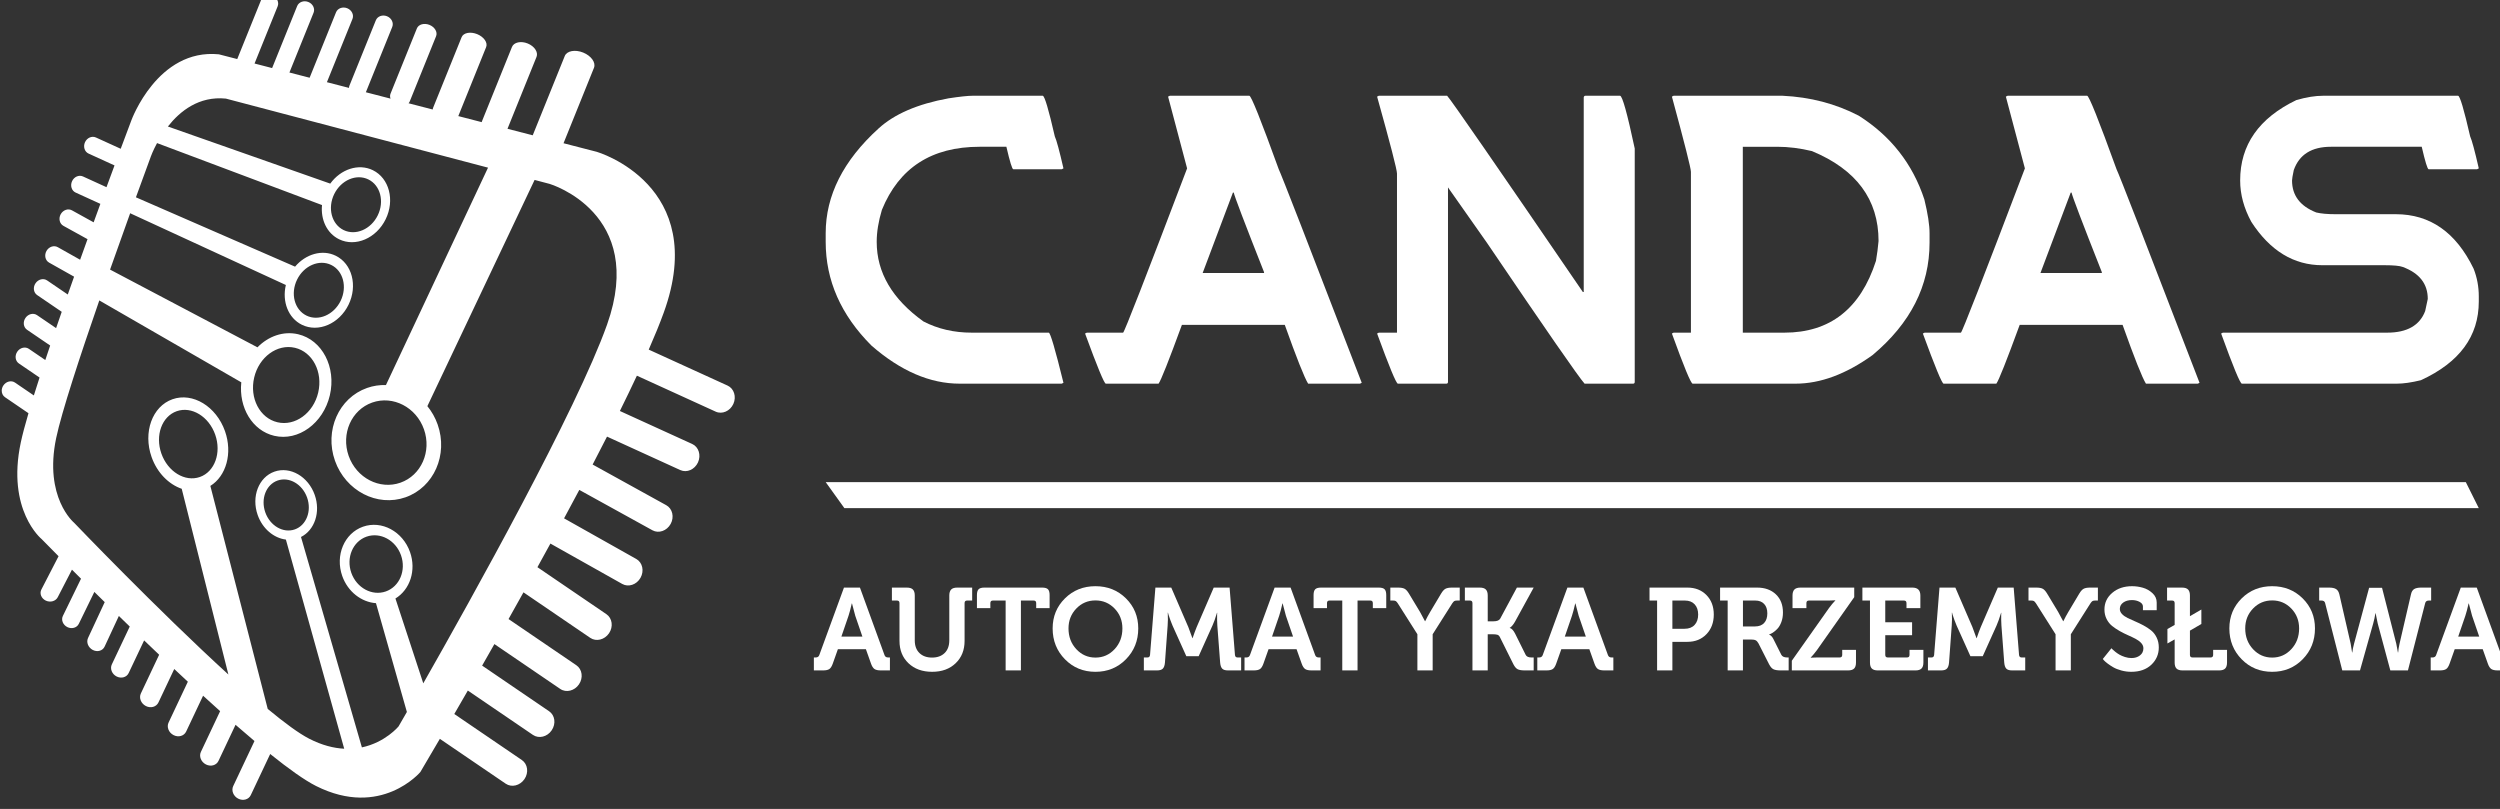 <?xml version="1.0" encoding="utf-8"?>
<svg viewBox="0 0 683 221" shape-rendering="geometricPrecision" text-rendering="geometricPrecision" image-rendering="optimizeQuality" fill-rule="evenodd" clip-rule="evenodd" xmlns="http://www.w3.org/2000/svg">
  <rect x="0" y="0" width="683" height="221" fill="#333333" stroke="none"/>
  <g id="_2434614621360" transform="matrix(0.055, 0, 0, 0.055, -237.929, -281.988)">
    <path fill="#ffffff" fill-rule="nonzero" d="M6071.01 7972.38c-26.43,-75.11 7.44,-155.54 75.53,-179.56 68.22,-23.99 144.95,17.39 171.38,92.49 26.56,75.22 -7.27,155.54 -75.46,179.57 -68.2,24.02 -144.96,-17.39 -171.45,-92.5zm360.96 -712.67c38.73,109.96 -13.55,228.56 -116.88,265 -103.29,36.3 -218.44,-23.24 -257.21,-133.2 -38.66,-109.9 13.69,-228.53 116.95,-264.91 103.33,-36.33 218.44,23.22 257.14,133.11zm-276.23 -1241.39c59.73,29.21 80.58,109.18 46.57,178.57 -33.9,69.4 -109.89,102.13 -169.62,72.89 -59.69,-29.21 -80.53,-109.19 -46.63,-178.58 34.08,-69.5 109.96,-102.13 169.68,-72.88zm-184.5 424.85c59.69,29.21 80.54,109.18 46.64,178.57 -34.08,69.47 -109.96,102.13 -169.69,72.89 -59.69,-29.21 -80.54,-109.19 -46.56,-178.61 33.93,-69.43 109.89,-102.1 169.61,-72.85zm-180.2 411.44c87.77,20.68 139.56,120.19 115.54,222.36 -23.96,102.13 -114.55,168.2 -202.43,147.57 -87.84,-20.57 -139.56,-120.16 -115.57,-222.25 23.96,-102.1 114.62,-168.28 202.46,-147.68zm-663.4 525.47c-31.75,-90.21 2.3,-184.44 76.1,-210.44 73.83,-26.03 159.42,26.07 191.2,116.24 31.82,90.21 -2.25,184.44 -76.06,210.51 -73.83,26 -159.42,-26.07 -191.24,-116.31zm516.12 291.91c-23.64,-67.1 3.74,-137.72 61.1,-158 57.43,-20.14 123.05,17.78 146.68,84.8 23.57,66.95 -3.74,137.79 -61.06,157.94 -57.47,20.28 -123.16,-17.78 -146.72,-84.74zm479.85 1167.55l-302.48 -1045.17c67.77,-33.98 98.32,-123.65 68.2,-208.91 -32.14,-91.47 -121.71,-143.19 -200.03,-115.71 -78.25,27.55 -115.57,124.13 -83.36,215.5 24.13,68.58 80.47,114.76 140.16,122.06l289.66 1038.86c-51.68,-2.64 -109.82,-16.89 -173.99,-49.74 -50.9,-26.17 -122.73,-79.02 -205.91,-147.99l-284.94 -1107.75c78.63,-48.75 111.27,-162.41 72.71,-271.92 -43.36,-123.08 -160.13,-194.06 -260.81,-158.64 -100.72,35.56 -147.18,164.08 -103.82,287.13 27.69,78.49 85.33,135.67 149.61,157.72l231.88 922.58c-351.54,-320.54 -766.73,-754.14 -766.73,-754.14 0,0 -150.53,-124.81 -88.79,-420.29 26.77,-127.98 118.67,-407.77 214.31,-683.78l705.34 406.82c-13.26,125.45 54.76,240.13 163.73,265.71 119.8,28.12 243.38,-62.05 276.12,-201.33 32.7,-139.35 -37.89,-275.1 -157.62,-303.25 -73.13,-17.14 -147.61,9.77 -202,65.05l-732.09 -386.15c35.46,-100.54 69.75,-196.53 99.8,-279.89l773.4 356.41c-19.44,81.71 11.43,164.18 79.83,197.66 81.42,39.87 185.03,-4.65 231.39,-99.34 46.35,-94.68 17.95,-203.8 -63.54,-243.66 -67.13,-32.85 -149.19,-8.33 -201.89,54.25l-790.54 -344.48c44.77,-123.37 74.61,-204.01 74.61,-204.01 0,0 9.84,-27.38 30.34,-65.3l819.43 307.83c-7.2,72 24.03,140.26 84.81,169.9 81.39,39.83 185,-4.69 231.35,-99.45 46.29,-94.69 17.82,-203.73 -63.6,-243.66 -71.37,-34.82 -159.71,-4.94 -211.64,66.67l-806.52 -283.63c60.33,-76.8 154.56,-152.05 288.05,-138.64l1302.2 343 -507.08 1079.89c-31.15,-1.09 -62.9,3.53 -93.84,14.39 -140.93,49.67 -212.23,211.46 -159.42,361.42 52.85,149.86 209.8,231.21 350.7,181.6 140.93,-49.66 212.2,-211.51 159.42,-361.41 -11.99,-34.25 -29.6,-64.84 -51.08,-91.22l532.62 -1123.71 75.25 19.86c0,0 482.03,143.51 284.76,698.64 -150.21,422.74 -672.5,1359.49 -912.99,1782.02l-138.29 -421.4c72.15,-43.78 104.53,-139.8 72.57,-230.4 -36.02,-102.51 -140.69,-159.06 -233.75,-126.25 -92.99,32.77 -139.07,142.45 -103.05,244.86 27.7,78.53 95.53,129.86 167.57,135.04l153.53 540.39c-26.42,45.93 -41.52,71.96 -41.52,71.96 0,0 -65.44,79.27 -182.03,104zm1816.31 -1797.25l-391.55 -178.65c29.7,-67.48 54.89,-129.4 74.61,-183.65 230.19,-634.61 -332.24,-798.69 -332.24,-798.69l-165.53 -42.76 151.2 -374.61c10.48,-25.68 -13.58,-59.62 -53.69,-75.85 -40.11,-16.19 -81.03,-8.5 -91.4,17.29l-159.11 393.77 -125.34 -32.39 144.29 -357.29c9.35,-23.14 -10.34,-52.92 -44.03,-66.5 -33.69,-13.69 -68.62,-5.93 -77.93,17.18l-149.47 370.13c-0.42,1.17 -0.56,2.37 -0.85,3.5l-116.38 -30.06 138.36 -342.79c8.89,-21.98 -11.15,-50.73 -44.87,-64.46 -33.62,-13.47 -68.19,-6.77 -77.01,15.28l-141.96 351.58c-0.99,2.4 -1.52,4.94 -1.8,7.62l-119.77 -30.94c2.33,-2.65 4.45,-5.54 5.79,-8.86l131.02 -324.41c8.18,-20.29 -6.6,-45.4 -32.85,-56.02 -26.45,-10.62 -54.43,-2.79 -62.61,17.5l-131.02 324.34c-3.11,7.8 -2.83,16.26 0.14,24.41l-122.56 -31.68 131.02 -324.38c8.22,-20.18 -3.38,-44.06 -25.89,-53.12 -22.58,-9.11 -47.45,-0.08 -55.63,20.28l-131.1 324.38c-1.48,3.67 -2.04,7.41 -2.32,11.22l-109.54 -28.33 126.89 -314.11c8.22,-20.25 -3.42,-44.1 -26,-53.24 -22.54,-8.99 -47.41,0 -55.6,20.22l-131.02 324.52c-0.07,0.14 -0.07,0.28 -0.14,0.49l-100.4 -25.93 119.98 -297.07c8.19,-20.29 -3.39,-44.1 -25.93,-53.24 -22.54,-9.1 -47.41,-0.07 -55.63,20.22l-124.36 307.97 -87.31 -22.58 114.8 -284.12c8.18,-20.29 -3.46,-44.06 -25.97,-53.24 -5.64,-2.25 -11.43,-3.38 -17.07,-3.52l-1.77 0c-16.19,0.31 -30.86,9.13 -36.83,23.84l-119.09 294.85 -91.3 -23.53c-304.2,-29.98 -434.34,327.28 -434.34,327.28 0,0 -20.32,53.76 -53.2,141.92l-123.09 -56.09c-19.89,-9.07 -44.16,1.44 -54.29,23.53 -10.05,22.08 -2.15,47.38 17.78,56.44l128.87 58.85c-12.35,33.37 -25.72,69.53 -39.9,108.05l-116.8 -53.27c-19.9,-9.06 -44.21,1.48 -54.3,23.6 -10.09,22.12 -2.11,47.42 17.75,56.38l122.94 56.09c-10.86,29.7 -22.01,60.36 -33.37,91.76l-107.7 -59.52c-19.16,-10.62 -44.21,-1.9 -55.99,19.37 -11.68,21.27 -5.71,47.06 13.44,57.61l119.84 66.18c-12.1,33.58 -24.38,67.7 -36.76,102.2l-111.02 -62.44c-19.12,-10.76 -44.17,-2.3 -56.13,18.84 -11.88,21.2 -6.1,47.13 12.99,57.82l124.21 69.88c-10.44,29.46 -20.96,59.09 -31.33,88.62l-102.69 -69.96c-18.13,-12.31 -43.89,-6.03 -57.5,14.11 -13.69,20.08 -10.13,46.29 7.93,58.6l122.17 83.26c-9.45,27.27 -18.77,54.18 -27.97,80.96l-94.76 -64.52c-18.1,-12.35 -43.82,-6.07 -57.5,14.07 -13.66,20.07 -10.13,46.36 7.93,58.67l114.87 78.21c-8.26,24.45 -16.3,48.4 -24.17,72.07l-81.66 -55.6c-18.03,-12.38 -43.82,-6.06 -57.47,13.97 -13.69,20.15 -10.16,46.39 7.94,58.67l102.65 69.96c-9.98,30.83 -19.43,60.5 -28.29,88.9l-93.77 -63.96c-18.09,-12.28 -43.81,-5.93 -57.5,14.14 -5.57,8.15 -8.29,17.33 -8.33,26.15 -0.07,12.91 5.54,25.15 16.27,32.42l116.59 79.51c-16.93,57.72 -30.09,107.14 -38.1,144.92 -72.11,337.78 103.54,480.33 103.54,480.33 0,0 31.01,31.79 84,85.06l-85.34 165.38c-10.27,19.86 -0.35,44.59 22.08,55.18 22.48,10.47 49,2.99 59.24,-16.94l70.59 -136.84c14.14,14.22 29.28,29.25 45.01,44.87l-90.13 184.97c-9.67,19.72 0.24,44.52 22.08,55.42 21.84,10.83 47.38,3.7 56.97,-16.09l77.3 -158.57c16.61,16.29 33.79,33.3 51.47,50.58l-82.94 178.33c-9.7,20.82 0.81,47.42 23.56,59.27 22.72,11.89 49.04,4.45 58.74,-16.37l70.91 -152.43c17.67,17.32 35.74,34.82 54.05,52.56l-89.08 188.24c-10.02,21.13 0.63,47.84 23.71,59.73 23.1,11.85 49.99,4.3 59.93,-16.83l76.87 -162.31c24.56,23.53 49.43,47.27 74.58,71.22l-90.87 192.41c-10.38,22.05 0.7,49.99 24.8,62.37 24.09,12.35 52.07,4.51 62.47,-17.57l78.6 -166.3c22.47,21.1 45.05,42.09 67.59,63.08l-95.81 203.02c-10.41,21.98 0.67,49.92 24.8,62.27 24.09,12.41 52.07,4.51 62.48,-17.47l84.2 -178.22c28.44,26.04 56.7,51.61 84.67,76.69l-95.53 202.32c-10.41,22.05 0.74,49.96 24.83,62.3 24.06,12.46 52.07,4.62 62.45,-17.42l84.77 -179.5c32.14,28.08 63.6,55.11 94.08,80.68l-105.69 223.88c-10.4,22.04 0.71,49.98 24.8,62.33 24.13,12.35 52.11,4.59 62.48,-17.46l96.48 -204.29c91.9,73.83 171.1,130.38 227.93,158.99 322.8,162.1 517.99,-69.53 517.99,-69.53 0,0 36.44,-61.42 96.8,-164.78l327.2 222.85c29.25,19.93 70.84,9.77 93.03,-22.76 22.12,-32.42 16.4,-74.96 -12.91,-94.86l-335.6 -228.6c21.06,-36.26 43.46,-75.14 67.27,-116.49l323.43 220.38c29.28,19.9 70.94,9.81 93.06,-22.79 22.23,-32.52 16.41,-75 -12.84,-94.82l-332.63 -226.66c19.72,-34.54 40.07,-70.2 60.92,-106.93l327.17 222.85c29.14,19.9 70.8,9.74 92.92,-22.79 22.12,-32.38 16.41,-74.93 -12.84,-94.82l-337.01 -229.59c24.38,-43.39 49.18,-87.63 74.19,-132.65l331.86 226.17c29.24,19.9 70.87,9.74 93.1,-22.79 22.08,-32.49 16.29,-74.97 -12.99,-94.9l-342.65 -233.4c21.52,-38.94 43,-78.1 64.45,-117.36l356.87 200.62c30.8,17.43 71.51,3.7 90.74,-30.55 19.3,-34.26 9.91,-76.09 -20.92,-93.42l-358.85 -201.93c25.58,-47.2 50.8,-94.36 75.71,-141.27l363.22 200.51c30.87,17.18 71.44,3.21 90.45,-31.3 19.02,-34.32 9.24,-76.09 -21.69,-93.2l-365.76 -202.03c24.37,-46.84 48.22,-93.13 71.43,-138.71l364 166.2c32.21,14.71 71.58,-2.4 87.91,-38.14 16.23,-35.77 3.53,-76.69 -28.68,-91.4l-359.34 -163.91c30.02,-60.74 58.28,-119.38 84.49,-175.4l391.3 178.58c32.14,14.75 71.51,-2.43 87.84,-38.17 16.23,-35.77 3.39,-76.59 -28.78,-91.3z"/>
    <polygon fill="#ffffff" fill-rule="nonzero" points="16638.83,7651.25 8520.33,7651.25 8427.41,7521.89 16574.38,7521.89 "/>
    <path fill="#ffffff" fill-rule="nonzero" d="M9157.53 5602.7l347.87 0c9.28,0 29.32,67.31 60.12,201.86 8.61,18.59 22.89,71.57 42.97,158.92l-8.61 4.27 -240.53 0c-5.71,0 -17.14,-37.22 -34.36,-111.65l-133.1 0c-238.37,0 -400.16,104.52 -485.32,313.55 -17.18,57.22 -25.75,110.2 -25.75,158.89 0,152.43 77.29,284.12 231.88,395.07 71.62,37.22 151.77,55.85 240.53,55.85l382.23 0c7.87,0 32.21,83.04 73.03,249.09l-8.61 4.31 -506.77 0c-147.46,0 -293.51,-63.01 -438.08,-188.99 -151.73,-151.73 -227.61,-323.53 -227.61,-515.33l0 -42.97c0,-187.54 87.31,-360.79 261.97,-519.68 78.74,-72.28 194.7,-122.38 347.88,-150.28 56.55,-8.61 96.62,-12.91 120.26,-12.91z"/>
    <path fill="#ffffff" fill-rule="nonzero" d="M10450.22 6083.71l-150.31 399.41 304.9 0 0 -4.3c-98.07,-248.36 -148.17,-380.09 -150.28,-395.11l-4.31 0zm-313.5 -481.02l395.1 0c9.28,0 58,121.71 146.01,365.09 11.43,22.16 148.88,375.75 412.29,1060.77l-8.57 4.3 -257.7 0c-18.63,-30.05 -57.26,-127.42 -115.96,-292.06l-511.06 0c-65.83,179.7 -104.49,277 -115.92,292.06l-262.01 0c-7.87,0 -42.26,-83.04 -103.08,-249.09l8.61 -4.31 180.37 0c5.72,-1.44 111.66,-273.43 317.82,-815.97l-94.47 -356.48 8.57 -4.31z"/>
    <path fill="#ffffff" fill-rule="nonzero" d="M11174.92 5602.7l339.34 0c17.14,17.18 241.86,342.16 674.22,974.9l4.31 0 0 -966.33c0.67,-5.72 3.56,-8.57 8.57,-8.57l171.8 0c11.43,0 35.74,87.34 72.96,262l0 1159.55c0,5.71 -2.82,8.61 -8.54,8.61l-240.52 0c-28.61,-31.51 -190.4,-264.87 -485.28,-700.09l-193.26 -274.81 0 966.29c0,5.71 -2.89,8.61 -8.6,8.61l-240.49 0c-8.61,-1.45 -42.94,-84.49 -103.08,-249.1l8.57 -4.3 90.24 0 0 -790.23c0,-19.33 -32.99,-146.72 -98.81,-382.23l8.57 -4.3z"/>
    <path fill="#ffffff" fill-rule="nonzero" d="M12983 5856.09l0 923.36 206.13 0c226.9,0 378.63,-118.82 455.22,-356.45 5.72,-32.95 10.06,-65.86 12.91,-98.78 0,-206.16 -110.24,-355 -330.73,-446.65 -59.4,-14.29 -116.66,-21.48 -171.76,-21.48l-171.77 0zm-343.61 -253.4l541.17 0c137.4,6.49 263.38,39.4 377.89,98.81 159.63,100.93 268.46,239.78 326.43,416.56 17.14,70.17 25.75,126.01 25.75,167.5l0 47.23c0,214.03 -94.47,400.16 -283.46,558.35 -131.69,94.47 -259.11,141.71 -382.2,141.71l-511.07 0c-8.6,0 -42.96,-83.05 -103.11,-249.1l8.6 -4.3 85.91 0 0 -798.83c0,-17.15 -31.47,-141.71 -94.51,-373.63l8.6 -4.3z"/>
    <path fill="#ffffff" fill-rule="nonzero" d="M14611.77 6083.71l-150.28 399.41 304.87 0 0 -4.3c-98.04,-248.36 -148.17,-380.09 -150.28,-395.11l-4.31 0zm-313.51 -481.02l395.11 0c9.28,0 58,121.71 146.01,365.09 11.47,22.16 148.91,375.75 412.29,1060.77l-8.53 4.3 -257.71 0c-18.62,-30.05 -57.29,-127.42 -115.95,-292.06l-511.11 0c-65.83,179.7 -104.49,277 -115.96,292.06l-261.93 0c-7.91,0 -42.27,-83.04 -103.12,-249.09l8.61 -4.31 180.37 0c5.72,-1.44 111.69,-273.43 317.82,-815.97l-94.51 -356.48 8.61 -4.31z"/>
    <path fill="#ffffff" fill-rule="nonzero" d="M15865.8 5602.7l669.96 0c9.31,0 29.35,67.31 60.15,201.86 8.57,18.59 22.9,71.57 42.93,158.92l-8.57 4.27 -240.52 0c-5.75,0 -17.18,-37.22 -34.36,-111.65l-450.92 0c-95.92,0 -157.52,38.66 -184.68,115.95 -5.75,27.2 -8.58,44.42 -8.58,51.55 0,74.43 40.04,127.42 120.23,158.89 24.34,5.75 55.85,8.57 94.51,8.57l300.6 0c170.39,0 299.19,90.17 386.54,270.58 17.18,43.64 25.75,89.5 25.75,137.41l0 25.82c0,172.47 -95.92,302.75 -287.72,390.81 -46.57,11.43 -86.64,17.18 -120.26,17.18l-768.74 0c-8.61,0 -42.94,-83.05 -103.12,-249.1l8.61 -4.3 816.01 0c98.81,0 161.78,-35.81 188.95,-107.39l12.87 -60.11c0,-75.14 -41.48,-128.1 -124.49,-158.89 -15.07,-5.72 -45.12,-8.61 -90.21,-8.61l-309.24 0c-141.71,0 -259.12,-71.58 -352.15,-214.7 -37.25,-68.02 -55.84,-136.7 -55.84,-206.16 0,-176.78 93.06,-309.92 279.15,-399.42 49.39,-14.32 93.77,-21.48 133.14,-21.48z"/>
    <path fill="#ffffff" fill-rule="nonzero" d="M8368.68 8457.17l0 -64.31 9.27 0c9.27,0 15.26,-4.25 17.97,-12.75l122.25 -334.32 79.38 0 121.68 334.32c2.7,8.5 8.69,12.75 17.96,12.75l9.27 0 0 64.31 -45.2 0c-14.29,0 -24.81,-2.32 -31.57,-6.95 -6.76,-4.64 -12.46,-13.52 -17.1,-26.66l-25.49 -71.84 -139.06 0 -25.49 71.84c-4.64,13.14 -10.24,22.02 -16.8,26.66 -6.57,4.63 -17,6.95 -31.29,6.95l-45.78 0zm136.74 -168.03l104.3 0 -35.35 -103.13 -16.22 -61.42 -1.16 0c-5.79,25.88 -11.2,46.35 -16.22,61.42l-35.35 103.13z"/>
    <path id="1" fill="#ffffff" fill-rule="nonzero" d="M8793.97 8310.58l0 -187.73c0,-8.5 -4.25,-12.75 -12.75,-12.75l-24.92 0 0 -64.31 74.17 0c13.9,0 23.95,3.19 30.13,9.56 6.18,6.37 9.27,16.32 9.27,29.84l0 223.07c0,26.65 7.72,47.51 23.18,62.58 15.45,15.06 36.31,22.59 62.57,22.59 26.27,0 47.13,-7.53 62.58,-22.59 15.45,-15.07 23.17,-36.12 23.17,-63.16l0 -222.49c0,-13.52 3.09,-23.47 9.27,-29.84 6.19,-6.37 16.23,-9.56 30.13,-9.56l74.17 0 0 64.31 -24.92 0c-8.49,0 -12.74,4.25 -12.74,12.75l0 187.73c0,45.58 -14.78,82.57 -44.33,110.96 -29.55,28.39 -68.46,42.58 -116.75,42.58 -48.67,0 -87.88,-14.19 -117.62,-42.58 -29.74,-28.39 -44.61,-65.38 -44.61,-110.96z"/>
    <path id="2" fill="#ffffff" fill-rule="nonzero" d="M9321.23 8457.17l0 -347.07 -63.16 0c-8.5,0 -12.75,4.25 -12.75,12.75l0 24.92 -66.63 0 0 -64.9c0,-13.52 2.71,-23.08 8.11,-28.68 5.41,-5.6 15.07,-8.4 28.97,-8.4l286.81 0c13.91,0 23.56,2.8 28.97,8.4 5.41,5.6 8.11,15.16 8.11,28.68l0 64.9 -66.63 0 0 -24.92c0,-8.5 -4.25,-12.75 -12.75,-12.75l-63.15 0 0 347.07 -75.9 0z"/>
    <path id="3" fill="#ffffff" fill-rule="nonzero" d="M9554.73 8248.58c0,-59.1 20.38,-108.83 61.13,-149.2 40.75,-40.36 91.26,-60.54 151.52,-60.54 60.25,0 110.76,20.18 151.51,60.54 40.75,40.37 61.13,90.1 61.13,149.2 0,60.65 -20.38,111.73 -61.13,153.26 -40.75,41.52 -91.26,62.28 -151.51,62.28 -60.26,0 -110.77,-20.76 -151.52,-62.28 -40.75,-41.53 -61.13,-92.61 -61.13,-153.26zm78.8 0c0,40.95 12.94,75.33 38.82,103.14 25.88,27.81 57.56,41.71 95.03,41.71 37.46,0 69.14,-13.9 95.02,-41.71 25.88,-27.81 38.82,-62.19 38.82,-103.14 0,-39.01 -12.94,-71.94 -38.82,-98.79 -25.88,-26.84 -57.56,-40.27 -95.02,-40.27 -37.47,0 -69.15,13.43 -95.03,40.27 -25.88,26.85 -38.82,59.78 -38.82,98.79z"/>
    <path id="4" fill="#ffffff" fill-rule="nonzero" d="M10007.83 8457.17l0 -64.31 17.96 0c7.73,0 11.98,-4.25 12.75,-12.75l26.65 -334.32 78.8 0 84.59 195.84 20.28 55.04 1.16 0c6.96,-20.86 13.72,-39.2 20.28,-55.04l84.6 -195.84 78.8 0 26.65 334.32c0.77,8.5 5.02,12.75 12.75,12.75l17.96 0 0 64.31 -65.48 0c-13.52,0 -23.08,-2.99 -28.68,-8.98 -5.6,-5.99 -8.98,-16.13 -10.14,-30.42l-13.9 -183.09c-0.77,-8.12 -1.16,-17.48 -1.16,-28.1 0,-10.63 0,-19.22 0,-25.79l0.58 -9.85 -1.16 0c-8.11,27.04 -15.64,48.29 -22.6,63.74l-68.37 151.8 -61.42 0 -68.37 -151.8c-3.09,-6.96 -6.56,-15.74 -10.43,-26.37 -3.86,-10.62 -6.95,-19.6 -9.27,-26.94l-2.89 -11.01 -1.16 0c1.16,24.72 0.96,46.16 -0.58,64.32l-13.33 183.09c-1.16,14.29 -4.63,24.43 -10.43,30.42 -5.79,5.99 -15.45,8.98 -28.97,8.98l-65.47 0z"/>
    <path id="5" fill="#ffffff" fill-rule="nonzero" d="M10507.86 8457.17l0 -64.31 9.27 0c9.27,0 15.26,-4.25 17.97,-12.75l122.25 -334.32 79.38 0 121.68 334.32c2.7,8.5 8.69,12.75 17.96,12.75l9.27 0 0 64.31 -45.2 0c-14.29,0 -24.81,-2.32 -31.57,-6.95 -6.76,-4.64 -12.46,-13.52 -17.1,-26.66l-25.49 -71.84 -139.06 0 -25.49 71.84c-4.64,13.14 -10.24,22.02 -16.8,26.66 -6.57,4.63 -17,6.95 -31.29,6.95l-45.78 0zm136.74 -168.03l104.3 0 -35.35 -103.13 -16.22 -61.42 -1.16 0c-5.79,25.88 -11.2,46.35 -16.22,61.42l-35.35 103.13z"/>
    <path id="6" fill="#ffffff" fill-rule="nonzero" d="M10993.41 8457.17l0 -347.07 -63.16 0c-8.5,0 -12.75,4.25 -12.75,12.75l0 24.92 -66.63 0 0 -64.9c0,-13.52 2.71,-23.08 8.11,-28.68 5.41,-5.6 15.07,-8.4 28.97,-8.4l286.81 0c13.91,0 23.56,2.8 28.97,8.4 5.41,5.6 8.11,15.16 8.11,28.68l0 64.9 -66.63 0 0 -24.92c0,-8.5 -4.25,-12.75 -12.75,-12.75l-63.15 0 0 347.07 -75.9 0z"/>
    <path id="7" fill="#ffffff" fill-rule="nonzero" d="M11366.55 8457.17l0 -179.62 -97.34 -153.54c-3.87,-5.79 -7.25,-9.56 -10.14,-11.3 -2.9,-1.74 -7.44,-2.61 -13.62,-2.61l-13.33 0 0 -64.31 38.82 0c13.91,0 24.53,1.93 31.87,5.79 7.34,3.87 14.68,11.98 22.02,24.34l54.46 90.39 24.92 46.35 1.16 0c6.95,-14.68 15.26,-30.13 24.91,-46.35l53.89 -90.39c7.34,-12.36 14.68,-20.47 22.02,-24.34 7.33,-3.86 17.96,-5.79 31.86,-5.79l38.82 0 0 64.31 -13.32 0c-6.18,0 -10.72,0.87 -13.62,2.61 -2.9,1.74 -6.28,5.51 -10.14,11.3l-97.34 153.54 0 179.62 -75.9 0z"/>
    <path id="8" fill="#ffffff" fill-rule="nonzero" d="M11640.03 8457.17l0 -334.32c0,-8.5 -4.25,-12.75 -12.75,-12.75l-24.91 0 0 -64.31 74.16 0c13.91,0 23.95,3.19 30.13,9.56 6.18,6.37 9.27,16.32 9.27,29.84l0 128.05 28.97 0c17,0 28.01,-4.44 33.03,-13.33l82.86 -154.12 83.43 0 -92.7 169.19c-3.87,6.95 -7.92,12.94 -12.17,17.96 -4.25,5.02 -7.53,8.3 -9.85,9.85l-4.06 2.32 0 1.15c9.27,2.32 18.16,11.79 26.66,28.4l52.14 104.87c4.25,8.88 13.91,13.33 28.97,13.33l11.01 0 0 64.31 -43.45 0c-16.23,0 -28.2,-1.93 -35.93,-5.79 -7.72,-3.87 -14.87,-12.17 -21.44,-24.92l-67.21 -135c-3.09,-6.18 -7.34,-10.04 -12.74,-11.59 -5.41,-1.54 -13.14,-2.32 -23.18,-2.32l-24.34 0 0 179.62 -75.9 0z"/>
    <path id="9" fill="#ffffff" fill-rule="nonzero" d="M11962.18 8457.17l0 -64.31 9.27 0c9.27,0 15.26,-4.25 17.97,-12.75l122.25 -334.32 79.38 0 121.68 334.32c2.7,8.5 8.69,12.75 17.96,12.75l9.27 0 0 64.31 -45.2 0c-14.29,0 -24.81,-2.32 -31.57,-6.95 -6.76,-4.64 -12.46,-13.52 -17.1,-26.66l-25.49 -71.84 -139.06 0 -25.49 71.84c-4.64,13.14 -10.24,22.02 -16.8,26.66 -6.57,4.63 -17,6.95 -31.29,6.95l-45.78 0zm136.74 -168.03l104.3 0 -35.35 -103.13 -16.22 -61.42 -1.16 0c-5.79,25.88 -11.2,46.35 -16.22,61.42l-35.35 103.13z"/>
    <path id="10" fill="#ffffff" fill-rule="nonzero" d="M12557.23 8457.17l0 -347.07 -37.66 0 0 -64.31 188.31 0c38.63,0 70.11,12.36 94.44,37.08 24.34,24.72 36.5,56.98 36.5,96.76 0,39.79 -12.16,72.33 -36.5,97.63 -24.33,25.3 -55.81,37.95 -94.44,37.95l-74.75 0 0 141.96 -75.9 0zm75.9 -206.85l60.84 0c21.25,0 37.76,-6.37 49.54,-19.12 11.78,-12.75 17.67,-29.94 17.67,-51.57 0,-21.24 -5.79,-38.14 -17.38,-50.7 -11.59,-12.55 -27.81,-18.83 -48.67,-18.83l-62 0 0 140.22z"/>
    <path id="11" fill="#ffffff" fill-rule="nonzero" d="M12907.77 8457.17l0 -347.07 -37.66 0 0 -64.31 184.25 0c38.24,0 69.15,11.1 92.71,33.31 23.56,22.22 35.34,52.44 35.34,90.68 0,17.38 -2.7,33.22 -8.11,47.51 -5.41,14.3 -12.07,25.5 -19.99,33.61 -7.92,8.11 -15.35,14.39 -22.31,18.83 -6.95,4.44 -12.94,7.24 -17.96,8.4l0 1.16c8.5,3.86 15.26,10.82 20.28,20.86l39.98 79.38c4.64,8.88 14.29,13.33 28.97,13.33l7.53 0 0 64.31 -39.98 0c-15.83,0 -27.71,-1.93 -35.63,-5.79 -7.92,-3.87 -15.16,-12.17 -21.73,-24.92l-52.72 -103.71c-4.25,-7.73 -8.99,-12.85 -14.2,-15.36 -5.21,-2.51 -13.42,-3.76 -24.62,-3.76l-38.25 0 0 153.54 -75.9 0zm75.9 -218.44l60.26 0c19.32,0 34.28,-5.7 44.91,-17.09 10.62,-11.4 15.93,-27.33 15.93,-47.8 0,-20.09 -5.31,-35.73 -15.93,-46.93 -10.63,-11.21 -25.21,-16.81 -43.75,-16.81l-61.42 0 0 128.63z"/>
    <path id="12" fill="#ffffff" fill-rule="nonzero" d="M13226.45 8457.17l0 -48.09 184.83 -261.89c5.02,-6.96 10.14,-13.52 15.36,-19.7 5.21,-6.18 9.17,-10.63 11.87,-13.33l4.06 -4.06 0 -1.16c-8.11,0.78 -18.54,1.16 -31.29,1.16l-99.66 0c-8.49,0 -12.74,4.25 -12.74,12.75l0 24.92 -68.95 0 0 -62.58c0,-13.52 3.09,-23.47 9.27,-29.84 6.18,-6.37 16.22,-9.56 30.13,-9.56l267.1 0 0 47.51 -184.83 262.47c-5.02,6.96 -10.14,13.52 -15.35,19.7 -5.22,6.18 -9.18,10.63 -11.88,13.33l-4.06 4.06 0 1.15c8.12,-0.77 18.55,-1.15 31.29,-1.15l112.41 0c8.5,0 12.75,-4.25 12.75,-12.75l0 -24.92 68.37 0 0 62.58c0,13.91 -3.09,23.95 -9.28,30.13 -6.18,6.18 -16.22,9.27 -30.12,9.27l-279.28 0z"/>
    <path id="13" fill="#ffffff" fill-rule="nonzero" d="M13614.65 8417.77l0 -307.67 -37.66 0 0 -64.31 248.57 0c26.26,0 39.4,13.13 39.4,39.4l0 62.58 -68.95 0 0 -24.92c0,-8.5 -4.25,-12.75 -12.75,-12.75l-92.71 0 0 107.77 133.27 0 0 64.32 -133.27 0 0 97.92c0,8.5 4.25,12.75 12.75,12.75l95.02 0c8.5,0 12.75,-4.25 12.75,-12.75l0 -24.92 68.95 0 0 62.58c0,13.91 -3.19,23.95 -9.56,30.13 -6.37,6.18 -16.32,9.27 -29.84,9.27l-186.57 0c-13.9,0 -23.95,-3.09 -30.13,-9.27 -6.18,-6.18 -9.27,-16.22 -9.27,-30.13z"/>
    <path id="14" fill="#ffffff" fill-rule="nonzero" d="M13902.62 8457.17l0 -64.31 17.96 0c7.73,0 11.98,-4.25 12.75,-12.75l26.65 -334.32 78.8 0 84.59 195.84 20.28 55.04 1.16 0c6.96,-20.86 13.72,-39.2 20.28,-55.04l84.6 -195.84 78.8 0 26.65 334.32c0.77,8.5 5.02,12.75 12.75,12.75l17.96 0 0 64.31 -65.48 0c-13.52,0 -23.08,-2.99 -28.68,-8.98 -5.6,-5.99 -8.98,-16.13 -10.14,-30.42l-13.9 -183.09c-0.77,-8.12 -1.16,-17.48 -1.16,-28.1 0,-10.63 0,-19.22 0,-25.79l0.58 -9.85 -1.16 0c-8.11,27.04 -15.64,48.29 -22.6,63.74l-68.37 151.8 -61.42 0 -68.37 -151.8c-3.09,-6.96 -6.56,-15.74 -10.43,-26.37 -3.86,-10.62 -6.95,-19.6 -9.27,-26.94l-2.89 -11.01 -1.16 0c1.16,24.72 0.96,46.16 -0.58,64.32l-13.33 183.09c-1.16,14.29 -4.63,24.43 -10.43,30.42 -5.79,5.99 -15.45,8.98 -28.97,8.98l-65.47 0z"/>
    <path id="15" fill="#ffffff" fill-rule="nonzero" d="M14536.5 8457.17l0 -179.62 -97.34 -153.54c-3.87,-5.79 -7.25,-9.56 -10.14,-11.3 -2.9,-1.74 -7.44,-2.61 -13.62,-2.61l-13.33 0 0 -64.31 38.82 0c13.91,0 24.53,1.93 31.87,5.79 7.34,3.87 14.68,11.98 22.02,24.34l54.46 90.39 24.92 46.35 1.16 0c6.95,-14.68 15.26,-30.13 24.91,-46.35l53.89 -90.39c7.34,-12.36 14.68,-20.47 22.02,-24.34 7.33,-3.86 17.96,-5.79 31.86,-5.79l38.82 0 0 64.31 -13.32 0c-6.18,0 -10.72,0.87 -13.62,2.61 -2.9,1.74 -6.28,5.51 -10.14,11.3l-97.34 153.54 0 179.62 -75.9 0z"/>
    <path id="16" fill="#ffffff" fill-rule="nonzero" d="M14771.16 8400.39l42.88 -53.31c1.16,1.16 2.8,2.9 4.92,5.22 2.13,2.31 6.67,6.27 13.62,11.87 6.95,5.61 14.1,10.53 21.44,14.78 7.34,4.25 16.41,8.11 27.23,11.59 10.81,3.47 21.63,5.21 32.45,5.21 16.61,0 30.61,-4.34 42,-13.03 11.4,-8.7 17.1,-20.57 17.1,-35.64 0,-9.27 -3.58,-17.86 -10.72,-25.78 -7.15,-7.92 -16.42,-14.87 -27.81,-20.86 -11.4,-5.99 -23.95,-11.97 -37.67,-17.96 -13.71,-5.99 -27.42,-12.85 -41.13,-20.57 -13.72,-7.73 -26.27,-16.13 -37.67,-25.21 -11.39,-9.07 -20.66,-20.66 -27.81,-34.76 -7.14,-14.1 -10.72,-29.84 -10.72,-47.22 0,-33.22 12.94,-60.84 38.82,-82.86 25.88,-22.02 58.72,-33.02 98.5,-33.02 17.77,0 35.54,2.51 53.31,7.53 17.77,5.02 33.7,14 47.8,26.94 14.1,12.94 21.15,28.49 21.15,46.64l0 38.24 -68.37 0 0 -18.54c0,-9.27 -5.51,-16.9 -16.52,-22.88 -11,-5.99 -23.65,-8.98 -37.95,-8.98 -17.38,0 -31.77,4.05 -43.16,12.16 -11.4,8.12 -17.1,18.74 -17.1,31.87 0,9.27 3.58,17.67 10.72,25.21 7.15,7.53 16.42,14.09 27.82,19.7 11.39,5.6 23.94,11.29 37.66,17.09 13.71,5.79 27.42,12.36 41.14,19.7 13.71,7.34 26.26,15.55 37.66,24.62 11.39,9.08 20.66,20.96 27.81,35.64 7.14,14.67 10.72,31.09 10.72,49.25 0,33.99 -12.36,62.67 -37.08,86.04 -24.73,23.37 -57.95,35.05 -99.66,35.05 -17,0 -33.51,-2.22 -49.54,-6.66 -16.03,-4.44 -29.36,-9.75 -39.98,-15.93 -10.62,-6.18 -19.99,-12.36 -28.1,-18.55 -8.11,-6.18 -14.1,-11.39 -17.96,-15.64l-5.8 -6.95z"/>
    <path id="17" fill="#ffffff" fill-rule="nonzero" d="M15128.08 8417.77l0 -114.72 -35.92 20.28 0 -71.85 35.92 -20.28 0 -108.35c0,-8.5 -4.25,-12.75 -12.75,-12.75l-24.91 0 0 -64.31 74.16 0c13.91,0 23.95,3.19 30.13,9.56 6.18,6.37 9.27,16.32 9.27,29.84l0 102.55 56.79 -33.02 0 71.84 -56.79 33.03 0 120.52c0,8.5 4.25,12.75 12.75,12.75l89.81 0c8.5,0 12.75,-4.25 12.75,-12.75l0 -24.92 68.95 0 0 62.58c0,13.91 -3.09,23.95 -9.27,30.13 -6.18,6.18 -16.23,9.27 -30.13,9.27l-181.36 0c-13.9,0 -23.95,-3.09 -30.13,-9.27 -6.18,-6.18 -9.27,-16.22 -9.27,-30.13z"/>
    <path id="18" fill="#ffffff" fill-rule="nonzero" d="M15399.82 8248.58c0,-59.1 20.38,-108.83 61.13,-149.2 40.75,-40.36 91.26,-60.54 151.52,-60.54 60.25,0 110.76,20.18 151.51,60.54 40.75,40.37 61.13,90.1 61.13,149.2 0,60.65 -20.38,111.73 -61.13,153.26 -40.75,41.52 -91.26,62.28 -151.51,62.28 -60.26,0 -110.77,-20.76 -151.52,-62.28 -40.75,-41.53 -61.13,-92.61 -61.13,-153.26zm78.8 0c0,40.95 12.94,75.33 38.82,103.14 25.88,27.81 57.56,41.71 95.03,41.71 37.46,0 69.14,-13.9 95.02,-41.71 25.88,-27.81 38.82,-62.19 38.82,-103.14 0,-39.01 -12.94,-71.94 -38.82,-98.79 -25.88,-26.84 -57.56,-40.27 -95.02,-40.27 -37.47,0 -69.15,13.43 -95.03,40.27 -25.88,26.85 -38.82,59.78 -38.82,98.79z"/>
    <path id="19" fill="#ffffff" fill-rule="nonzero" d="M15960.69 8457.17l-85.17 -334.32c-1.93,-8.5 -8.11,-12.75 -18.54,-12.75l-11.01 0 0 -64.31 49.25 0c15.07,0 26.56,2.41 34.48,7.24 7.91,4.83 13.42,13.62 16.51,26.36l56.2 245.1 6.95 43.45 1.16 0c1.55,-13.13 4.45,-27.62 8.69,-43.45l74.75 -277.54 64.31 0 70.69 277.54 8.11 43.45 1.16 0c1.16,-13.52 3.48,-28 6.95,-43.45l56.79 -245.1c2.7,-12.74 8.01,-21.53 15.93,-26.36 7.92,-4.83 19.41,-7.24 34.47,-7.24l49.83 0 0 64.31 -11 0c-10.43,0 -16.61,4.25 -18.55,12.75l-85.75 334.32 -87.49 0 -62.58 -232.92 -10.43 -50.99 -1.15 0c-2.32,16.22 -5.99,33.22 -11.01,50.99l-65.48 232.92 -88.07 0z"/>
    <path id="20" fill="#ffffff" fill-rule="nonzero" d="M16399.88 8457.17l0 -64.31 9.27 0c9.27,0 15.26,-4.25 17.97,-12.75l122.25 -334.32 79.38 0 121.68 334.32c2.7,8.5 8.69,12.75 17.96,12.75l9.27 0 0 64.31 -45.2 0c-14.29,0 -24.81,-2.32 -31.57,-6.95 -6.76,-4.64 -12.46,-13.52 -17.1,-26.66l-25.49 -71.84 -139.06 0 -25.49 71.84c-4.64,13.14 -10.24,22.02 -16.8,26.66 -6.57,4.63 -17,6.95 -31.29,6.95l-45.78 0zm136.74 -168.03l104.3 0 -35.35 -103.13 -16.22 -61.42 -1.16 0c-5.79,25.88 -11.2,46.35 -16.22,61.42l-35.35 103.13z"/>
  </g>
</svg>